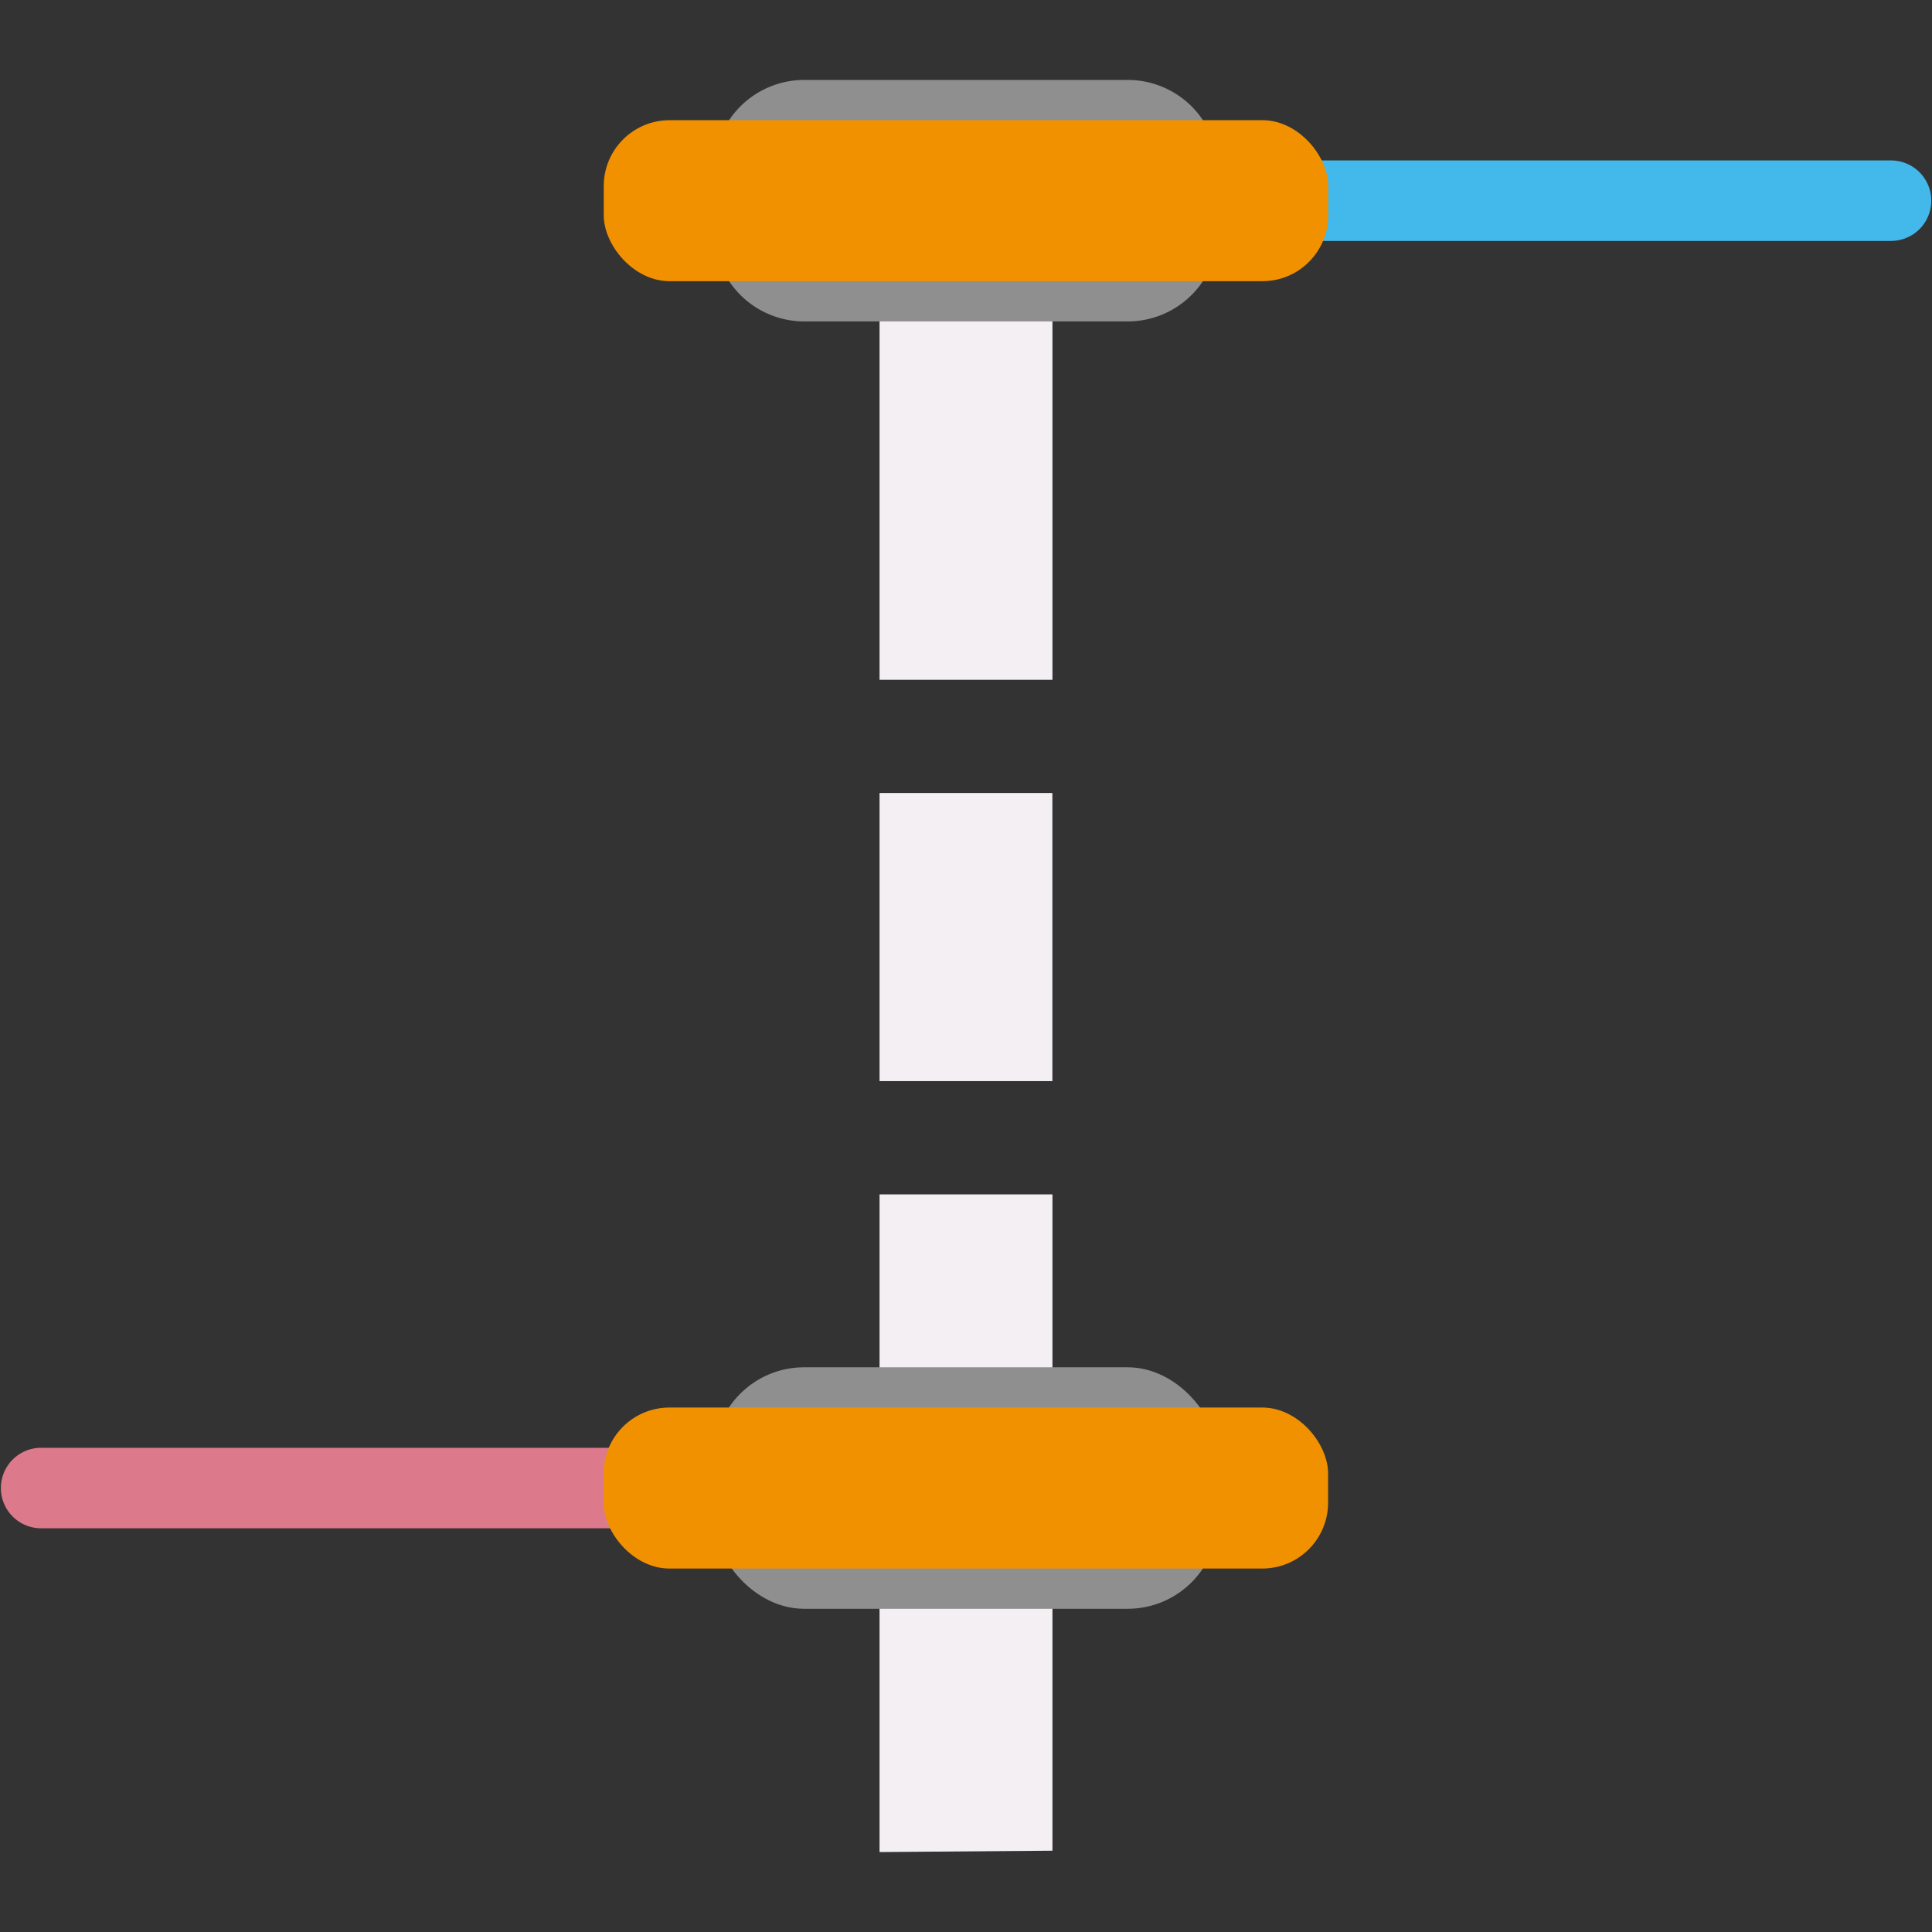 <?xml version="1.0" encoding="UTF-8" standalone="no"?>
<svg xmlns:dc="http://purl.org/dc/elements/1.1/"
   xmlns:cc="http://creativecommons.org/ns#"
   xmlns:rdf="http://www.w3.org/1999/02/22-rdf-syntax-ns#"
   xmlns:svg="http://www.w3.org/2000/svg"
   xmlns="http://www.w3.org/2000/svg"
   xmlns:sodipodi="http://sodipodi.sourceforge.net/DTD/sodipodi-0.dtd"
   xmlns:inkscape="http://www.inkscape.org/namespaces/inkscape" id="Слой_1" data-name="Слой 1" viewBox="0 0 24 24" version="1.1" sodipodi:docname="pads_remove.svg" inkscape:version="1.0.1 (3bc2e813f5, 2020-09-07)">
   <rect x="0" y="0" width="24" height="24" fill="#333333" stroke="none"/>
   <sodipodi:namedview pagecolor="#111111" bordercolor="#666666" borderopacity="1" objecttolerance="10" gridtolerance="10" guidetolerance="10" inkscape:pageopacity="0" inkscape:pageshadow="2" inkscape:window-width="1609" inkscape:window-height="1286" id="namedview30" showgrid="true" inkscape:zoom="27.961538" inkscape:cx="10.328008" inkscape:cy="12.857597" inkscape:window-x="0" inkscape:window-y="37" inkscape:window-maximized="0" inkscape:document-rotation="0" inkscape:current-layer="Слой_1">
      <inkscape:grid type="xygrid" id="grid_kicad" spacingx="0.5" spacingy="0.5" color="#9999ff" opacity="0.13" empspacing="2" />
   </sodipodi:namedview>
   <defs id="defs26135">
      <style id="style26133">.cls-1{fill:#F4EFF3;}.cls-2{fill:#42B8EB;}.cls-3{fill:#8f8f8f;}.cls-4{fill:#f29100;}.cls-5{fill:#DC7A8C;}</style>
   </defs>
   <title id="title26137">pads_remove</title>
   <rect class="cls-1" x="10.926" y="9.851" width="2.147" height="3.579" id="rect26139" />
   <polygon class="cls-1" points="14.074,4.773 11.926,4.791 11.926,9.445 14.074,9.445 " id="polygon26141" transform="translate(-1,-1)" />
   <polygon class="cls-1" points="11.926,24.007 14.074,23.99 14.074,15.837 11.926,15.837 " id="polygon26143" transform="translate(-1,-1)" />
   <path class="cls-2" d="m 23.491,2.993 h -7.408 a 0.5,0.5 0 0 1 0,-1 h 7.408 a 0.5,0.5 0 0 1 0,1 z" id="path26145" />
   <path class="cls-3" d="m 9.991,0.993 h 4.018 a 1.123,1.123 0 0 1 1.123,1.123 V 2.869 A 1.124,1.124 0 0 1 14.009,3.993 H 9.991 A 1.124,1.124 0 0 1 8.868,2.869 V 2.116 A 1.123,1.123 0 0 1 9.991,0.993 Z" id="path26147" />
   <rect class="cls-4" x="7.5" y="1.493" width="9" height="2" rx="0.818" id="rect26149" />
   <path class="cls-5" d="M 7.922,18.985 H 0.511 a 0.5,0.5 0 0 1 0,-1 h 7.411 a 0.5,0.5 0 0 1 0,1 z" id="path26151" />
   <rect class="cls-3" x="-15.131" y="-19.985" width="6.265" height="3" rx="1.123" transform="scale(-1)" id="rect26153" />
   <rect class="cls-4" x="-16.498" y="-19.485" width="9" height="2" rx="0.818" transform="scale(-1)" id="rect26155" />
</svg>
